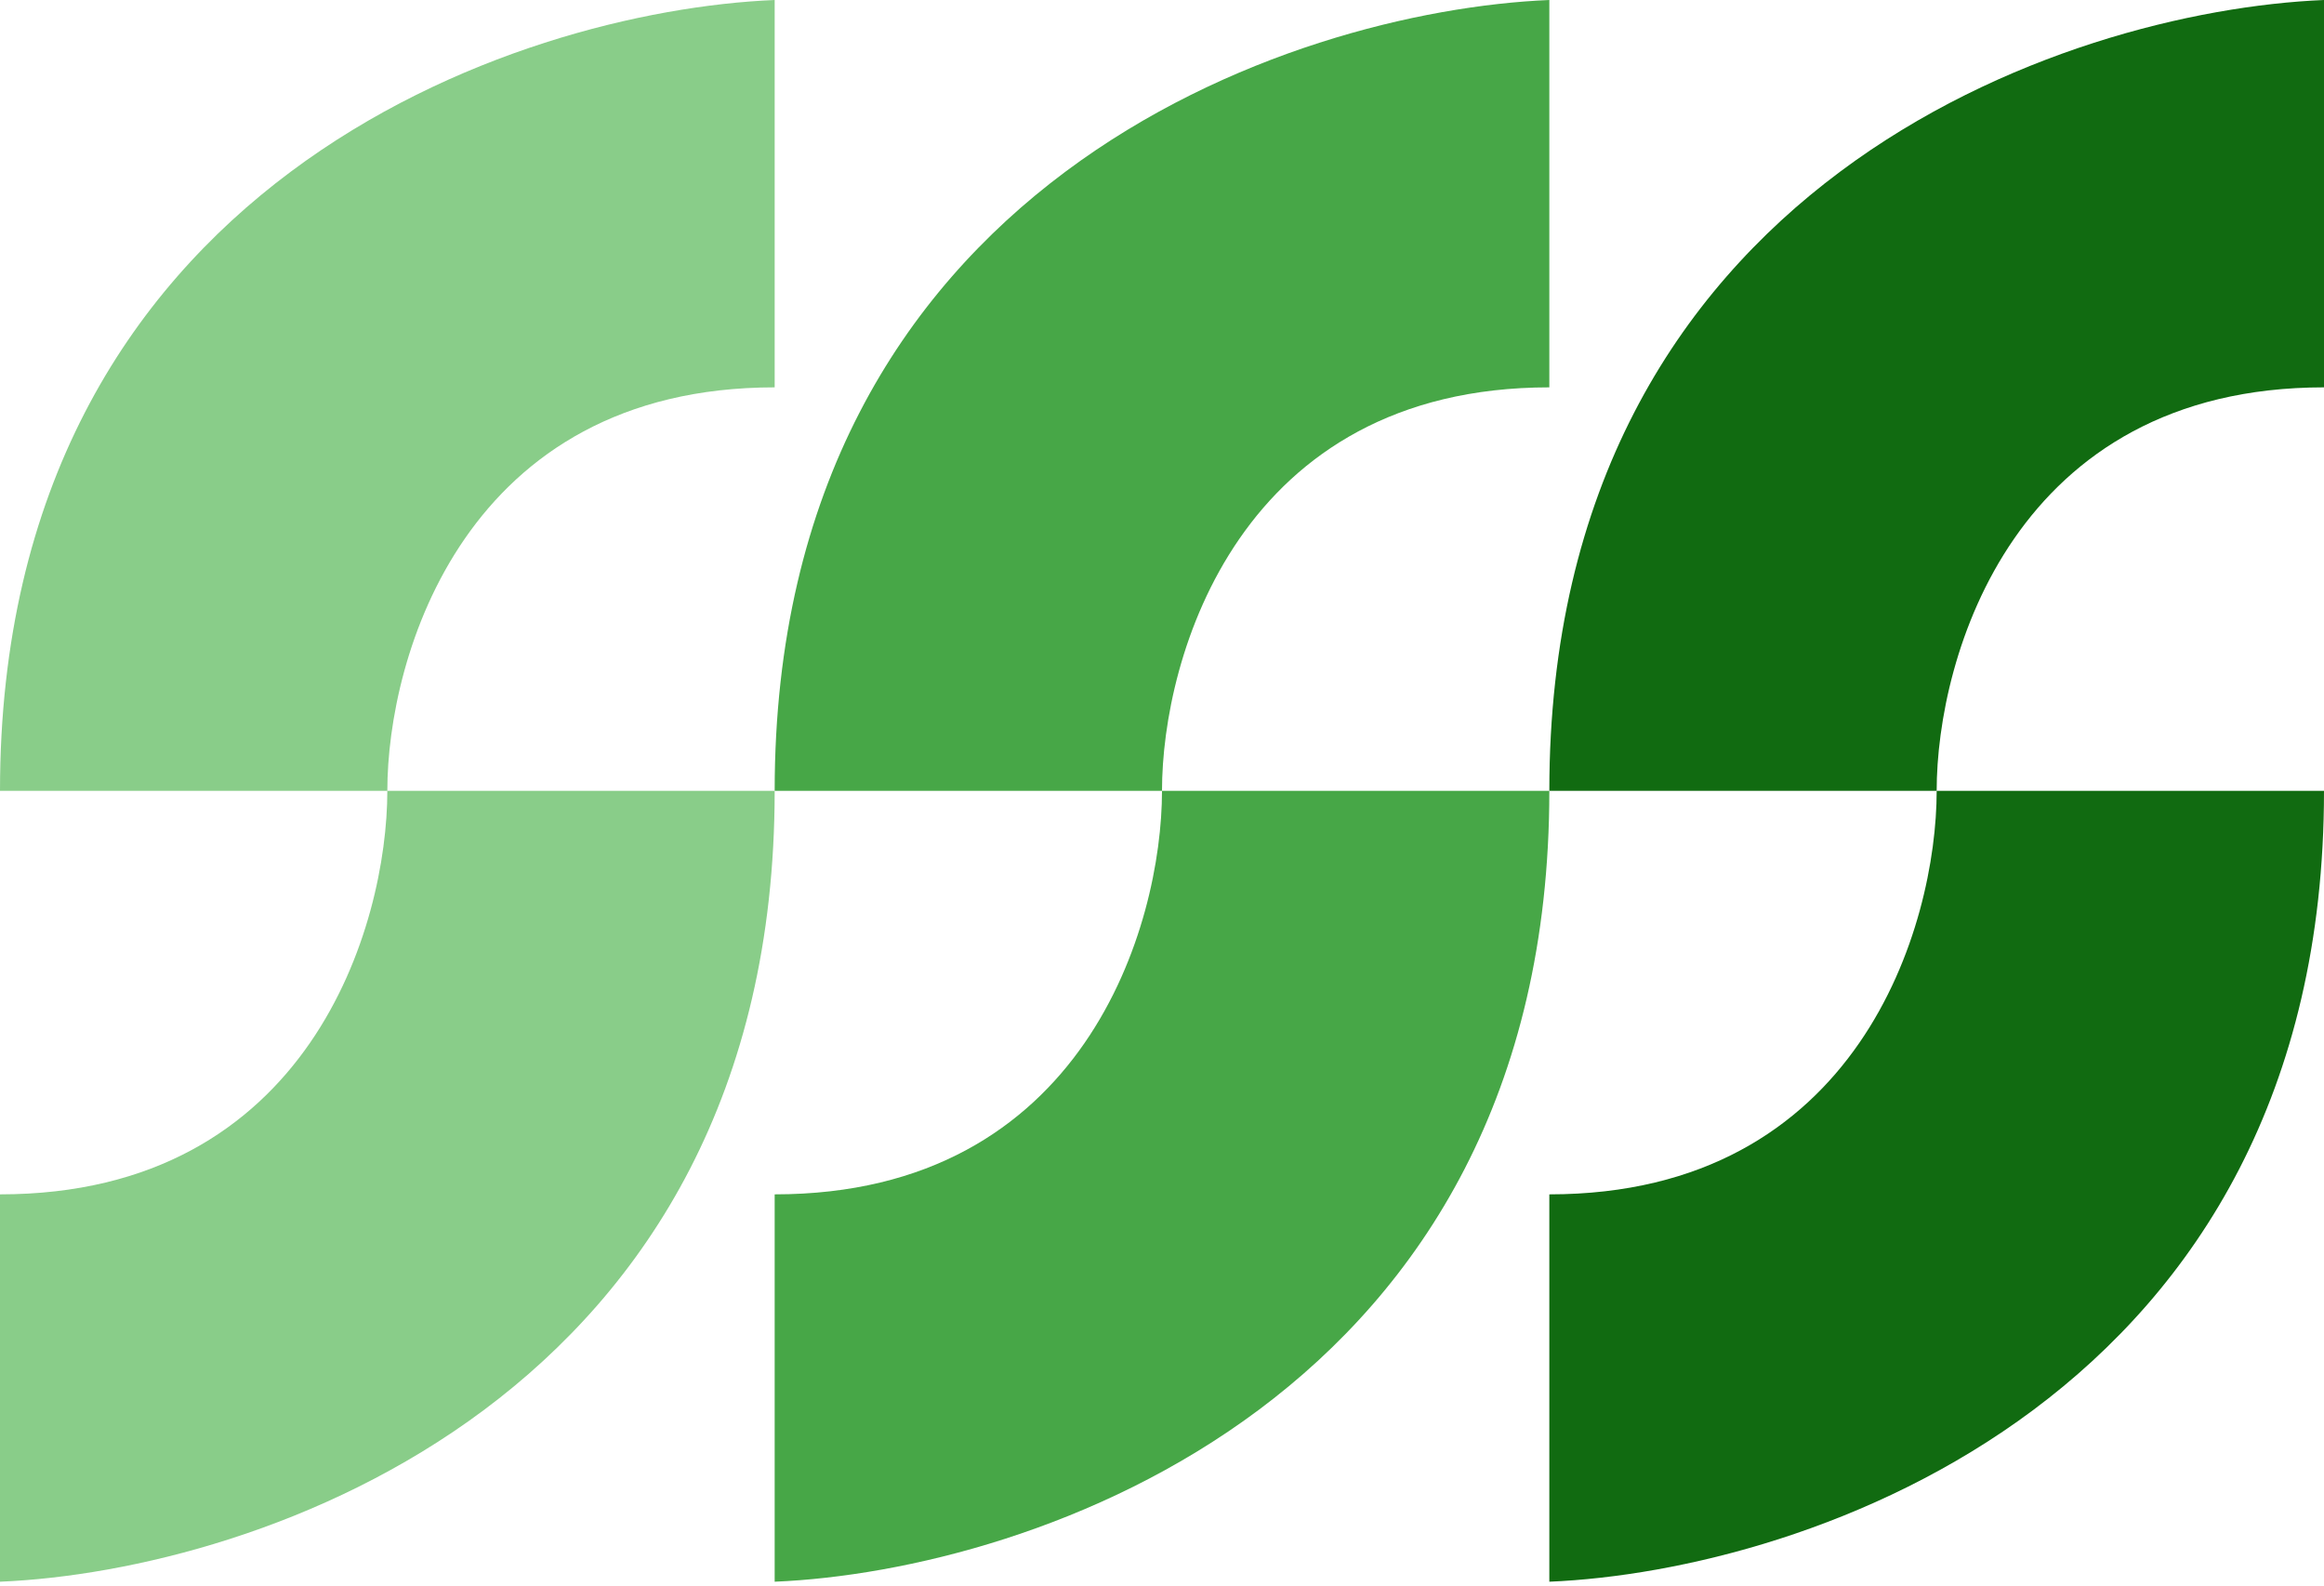 <svg xmlns="http://www.w3.org/2000/svg" fill="none" viewBox="0 0 485 331"><path fill="#116B11" d="M404.167 165.035h-80.834C323.333 38.395 431.111 2.245 485 0v80.833c-64.667 0-80.833 56.135-80.833 84.202Z"/><path fill="#116B11" d="M404.167 165.035H485c0 126.638-107.778 162.789-161.667 165.034v-80.833c64.667 0 80.834-56.134 80.834-84.201Z"/><path fill="#47A747" d="M242.5 165.035h-80.833C161.667 38.395 269.444 2.245 323.333 0v80.833c-64.666 0-80.833 56.135-80.833 84.202Z"/><path fill="#47A747" d="M242.5 165.035h80.833c0 126.638-107.777 162.789-161.666 165.034v-80.833c64.666 0 80.833-56.134 80.833-84.201Z"/><path fill="#89CD89" d="M80.833 165.035H0C0 38.395 107.778 2.245 161.667 0v80.833c-64.667 0-80.834 56.135-80.834 84.202ZM80.833 165.035h80.834C161.667 291.673 53.889 327.824 0 330.069v-80.833c64.667 0 80.833-56.134 80.833-84.201Z"/></svg>